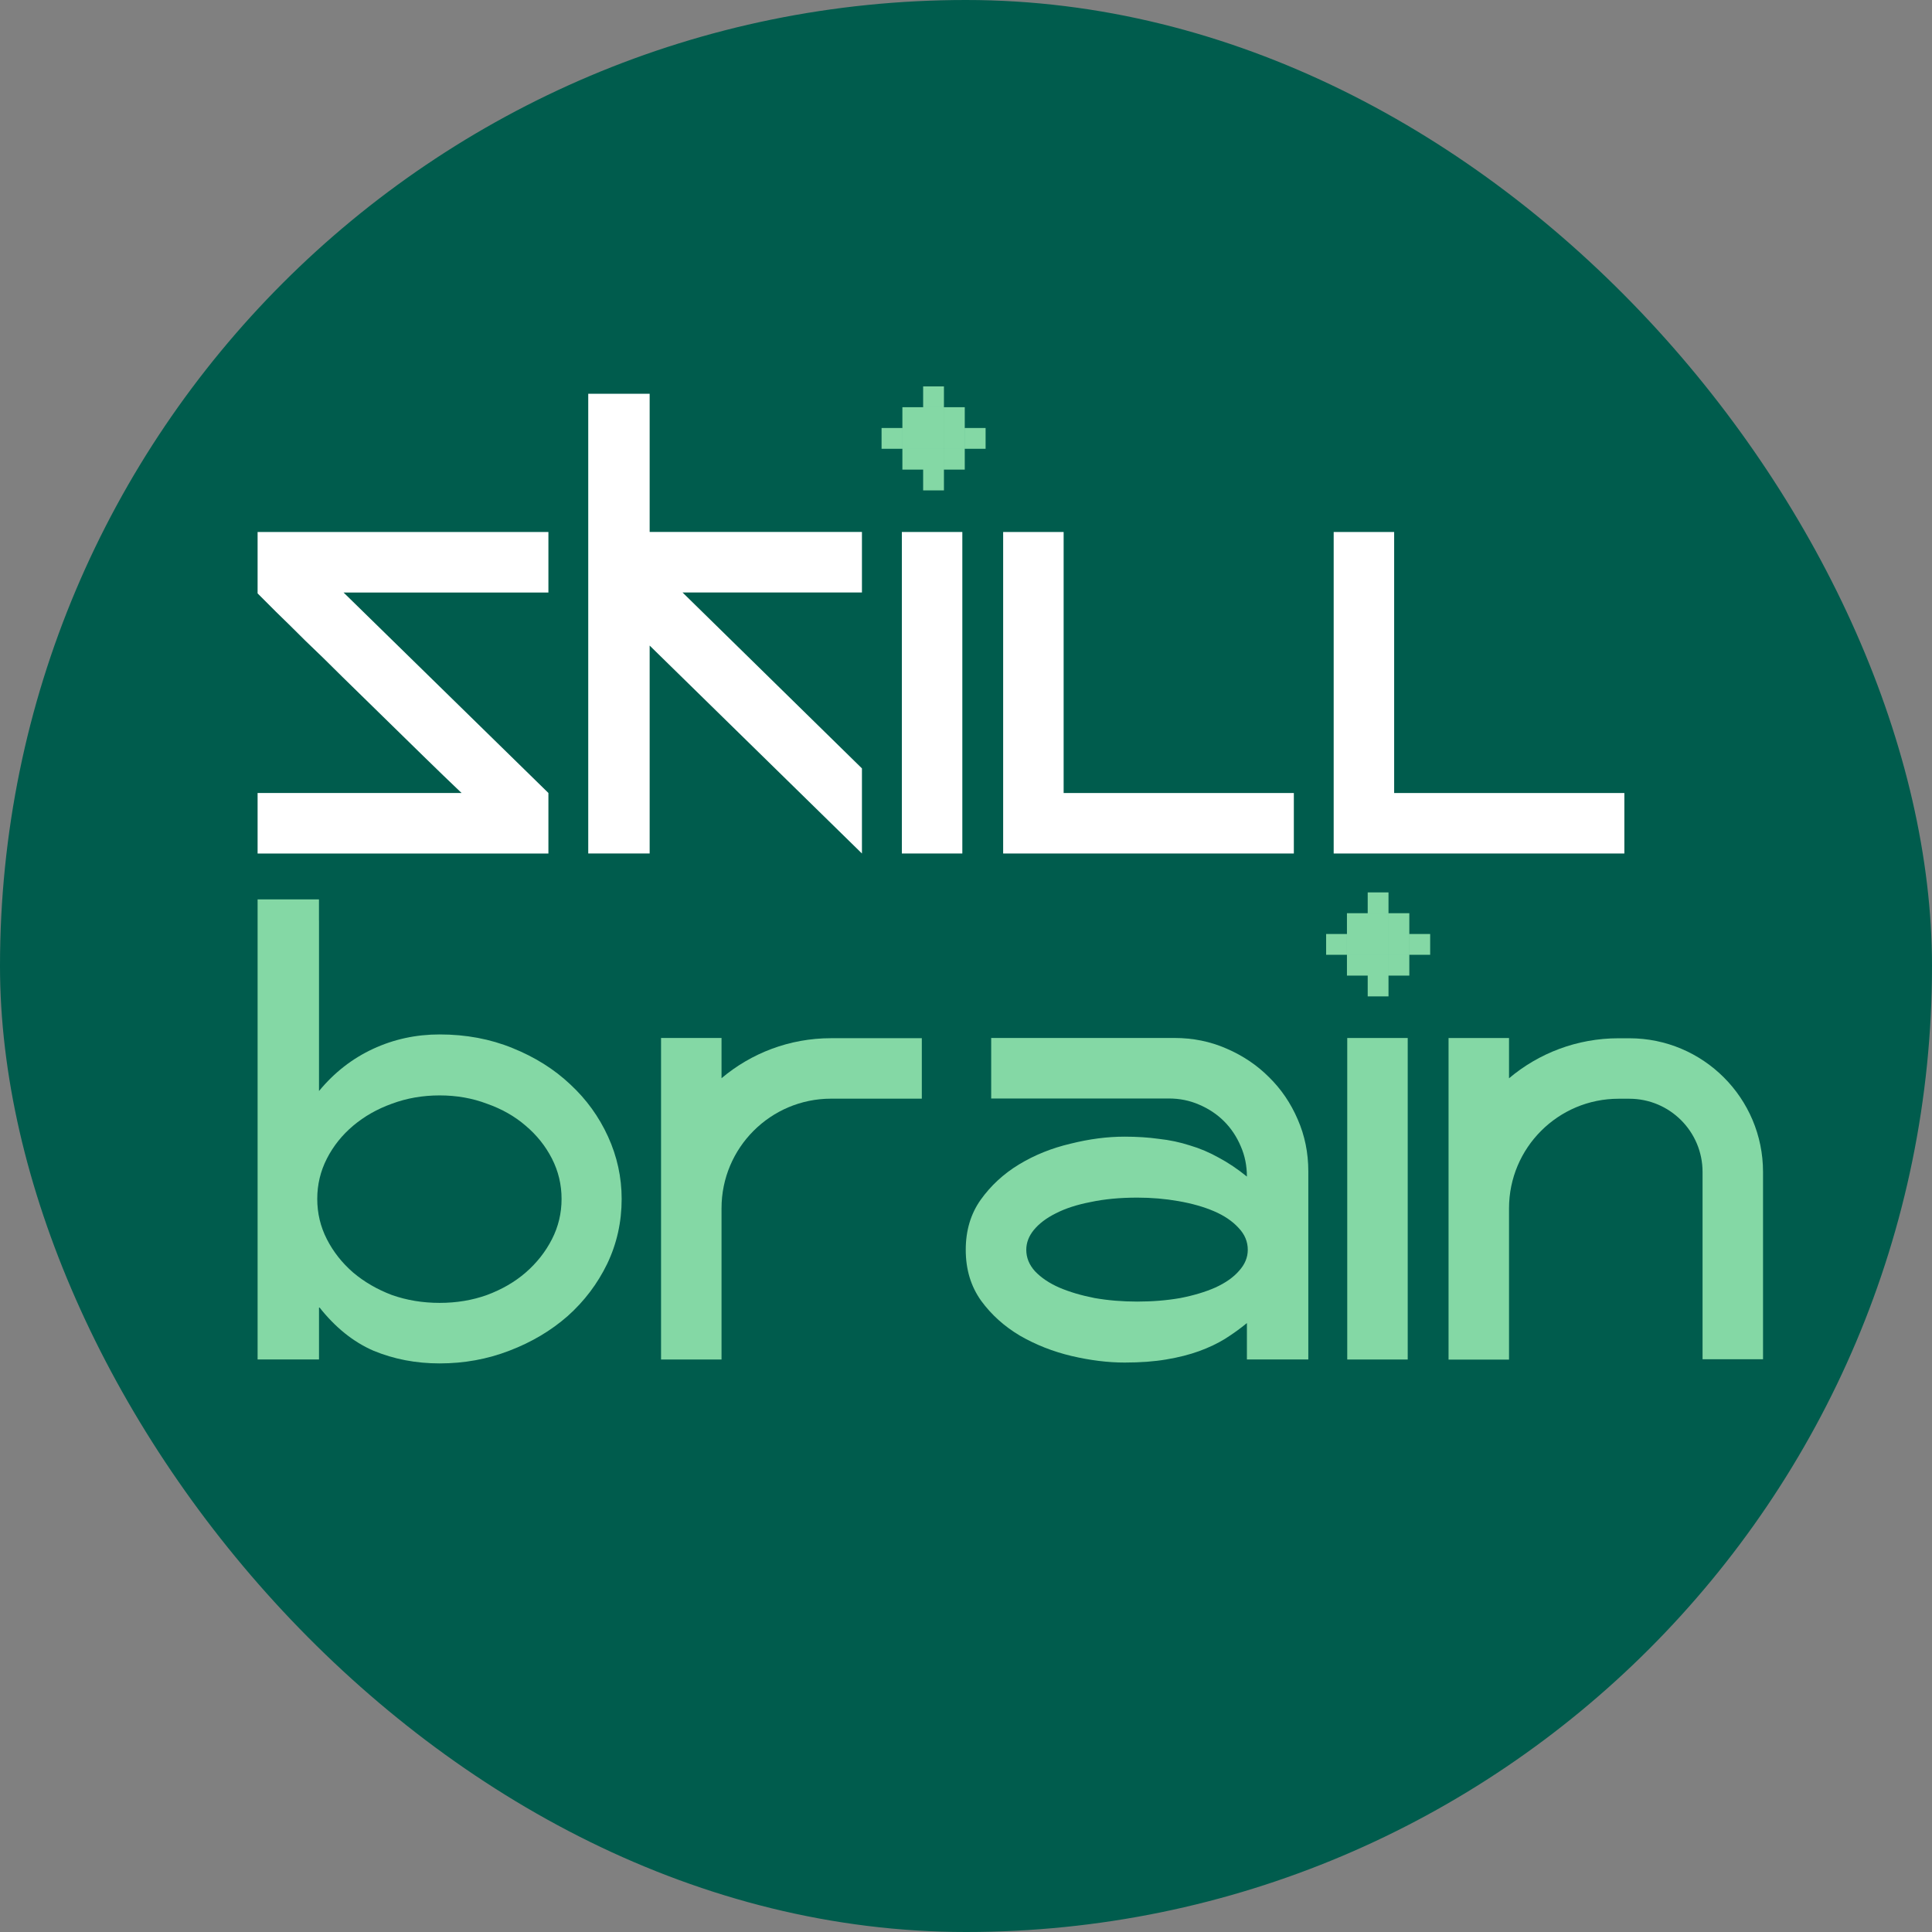 <?xml version="1.0" encoding="UTF-8"?> <svg xmlns="http://www.w3.org/2000/svg" width="420" height="420" viewBox="0 0 420 420" fill="none"><rect x="0" y="0" width="420" height="420" fill="#808080" stroke="none"/><rect width="420" height="420" rx="210" fill="#005C4D"></rect><path d="M127.879 85.607H141.228V115.644H187.379V128.802H148.38L187.379 167.044V185.543L141.228 140.34V185.543H127.879V85.607Z" fill="white"></path><path d="M100.339 172.386C97.733 169.907 94.968 167.237 92.043 164.377C89.119 161.516 86.163 158.624 83.176 155.7C80.188 152.776 77.264 149.915 74.403 147.118C71.543 144.257 68.873 141.651 66.394 139.299C63.978 136.883 61.848 134.786 60.005 133.006C58.225 131.226 56.89 129.891 56 129.001V115.651H119.219V128.81H74.689L119.219 172.386V185.545H56V172.386H100.339Z" fill="white"></path><path d="M231.225 115.651H218.078V185.544H281.27V172.397H231.225V115.651Z" fill="white"></path><path d="M303.077 115.651H289.93V185.544H353.122V172.397H303.077V115.651Z" fill="white"></path><path d="M196.055 115.648H209.202V185.543H196.055V115.648Z" fill="white"></path><path fill-rule="evenodd" clip-rule="evenodd" d="M200.683 84H205.204V88.522H200.683V84ZM200.693 88.524H205.204V93.043V93.045V97.564H200.693H200.683H196.171V93.045V93.043V88.524H200.683H200.693ZM200.693 97.566H205.204V102.085V102.088V106.607H200.683V102.088H196.171V97.566H200.683H200.693ZM209.731 93.045V97.564H205.209V93.045V93.043V88.524H209.731V93.043V93.045ZM214.261 93.043H209.739V97.564H214.261V93.043ZM209.731 97.566H205.209V102.088H209.731V97.566ZM196.166 93.043H191.645V97.564H196.166V93.043Z" fill="#84D8A5"></path><path fill-rule="evenodd" clip-rule="evenodd" d="M69.341 195.513H56V200.087V202.817V295.535H69.349V284.093C72.846 288.543 76.787 291.721 81.173 293.628C85.623 295.472 90.422 296.393 95.571 296.393C100.911 296.393 105.965 295.472 110.733 293.628C115.564 291.785 119.791 289.274 123.414 286.095C127.038 282.853 129.898 279.071 131.996 274.748C134.094 270.362 135.143 265.658 135.143 260.636C135.143 255.932 134.158 251.418 132.187 247.096C130.216 242.773 127.483 238.991 123.987 235.749C120.49 232.443 116.295 229.805 111.4 227.834C106.569 225.864 101.293 224.878 95.571 224.878C90.422 224.878 85.591 225.927 81.078 228.025C76.564 230.123 72.655 233.174 69.349 237.179V200.087H69.341V195.513ZM85.178 239.944C88.42 238.736 91.884 238.132 95.571 238.132C99.258 238.132 102.691 238.736 105.87 239.944C109.112 241.088 111.909 242.678 114.261 244.712C116.676 246.746 118.583 249.13 119.982 251.863C121.38 254.597 122.08 257.521 122.08 260.636C122.08 263.751 121.38 266.675 119.982 269.408C118.583 272.142 116.676 274.557 114.261 276.655C111.909 278.689 109.112 280.31 105.87 281.518C102.691 282.662 99.258 283.235 95.571 283.235C91.884 283.235 88.42 282.662 85.178 281.518C81.999 280.31 79.203 278.689 76.787 276.655C74.371 274.557 72.464 272.142 71.066 269.408C69.667 266.675 68.968 263.751 68.968 260.636C68.968 257.521 69.667 254.597 71.066 251.863C72.464 249.13 74.371 246.746 76.787 244.712C79.203 242.678 81.999 241.088 85.178 239.944Z" fill="#84D8A5"></path><path d="M244.463 296.206C240.84 296.206 236.994 295.729 232.925 294.776C228.921 293.822 225.202 292.36 221.769 290.389C218.336 288.355 215.508 285.812 213.283 282.761C211.058 279.646 209.945 275.959 209.945 271.7C209.945 267.505 211.026 263.881 213.187 260.83C215.412 257.715 218.209 255.14 221.578 253.106C224.947 251.072 228.666 249.578 232.735 248.625C236.803 247.608 240.712 247.099 244.463 247.099C247.133 247.099 249.612 247.258 251.901 247.576C254.253 247.83 256.509 248.307 258.671 249.006C260.832 249.642 262.93 250.532 264.964 251.676C266.998 252.757 269.032 254.123 271.066 255.776C271.066 253.424 270.622 251.231 269.732 249.197C268.842 247.099 267.634 245.287 266.108 243.762C264.582 242.236 262.771 241.028 260.673 240.138C258.639 239.248 256.446 238.803 254.094 238.803H215.476V225.645H255.333C259.338 225.645 263.089 226.407 266.585 227.933C270.145 229.459 273.228 231.525 275.834 234.131C278.504 236.737 280.602 239.82 282.127 243.38C283.653 246.876 284.416 250.627 284.416 254.632V295.538H271.066V287.624C269.604 288.832 268.015 289.976 266.299 291.057C264.646 292.074 262.771 292.964 260.673 293.727C258.575 294.489 256.191 295.093 253.522 295.538C250.915 295.983 247.896 296.206 244.463 296.206ZM247.228 260.353C243.478 260.353 240.109 260.671 237.121 261.307C234.133 261.879 231.59 262.705 229.493 263.786C227.458 264.803 225.869 266.011 224.725 267.409C223.644 268.744 223.104 270.174 223.104 271.7C223.104 273.416 223.74 274.974 225.011 276.372C226.346 277.771 228.094 278.947 230.255 279.9C232.48 280.854 235.055 281.617 237.979 282.189C240.903 282.697 243.986 282.952 247.228 282.952C250.534 282.952 253.649 282.697 256.573 282.189C259.497 281.617 262.04 280.854 264.201 279.9C266.426 278.883 268.142 277.676 269.35 276.277C270.622 274.879 271.257 273.353 271.257 271.7C271.257 269.92 270.59 268.331 269.255 266.932C267.92 265.47 266.14 264.263 263.915 263.309C261.69 262.355 259.116 261.624 256.191 261.116C253.331 260.607 250.343 260.353 247.228 260.353Z" fill="#84D8A5"></path><path fill-rule="evenodd" clip-rule="evenodd" d="M156.854 295.544H143.707V262.667V225.649H156.854V234.393C163.289 228.965 171.602 225.694 180.68 225.694H200.395V238.841H180.68C167.521 238.841 156.854 249.508 156.854 262.667L156.854 295.544Z" fill="#84D8A5"></path><path d="M292.879 225.651H306.026V295.546H292.879V225.651Z" fill="#84D8A5"></path><path fill-rule="evenodd" clip-rule="evenodd" d="M297.327 194H301.849V198.522H297.327V194ZM297.337 198.524H301.849V203.043V203.045V207.564H297.337H297.327H292.815V203.045V203.043V198.524H297.327H297.337ZM297.337 207.566H301.849V212.085V212.088V216.607H297.327V212.088H292.815V207.566H297.327H297.337ZM306.375 203.045V207.564H301.853V203.045V203.043V198.524H306.375V203.043V203.045ZM310.905 203.043H306.383V207.564H310.905V203.043ZM306.375 207.566H301.853V212.088H306.375V207.566ZM292.811 203.043H288.289V207.564H292.811V203.043Z" fill="#84D8A5"></path><path fill-rule="evenodd" clip-rule="evenodd" d="M328.049 225.654H314.902V262.682V295.563H328.049L328.049 262.682C328.05 249.523 338.717 238.856 351.875 238.856H354.198C362.992 238.856 370.121 245.985 370.121 254.779V295.486H383.268V254.779C383.268 238.724 370.253 225.709 354.198 225.709H351.875C342.798 225.709 334.484 228.98 328.049 234.409V225.654Z" fill="#84D8A5"></path></svg> 